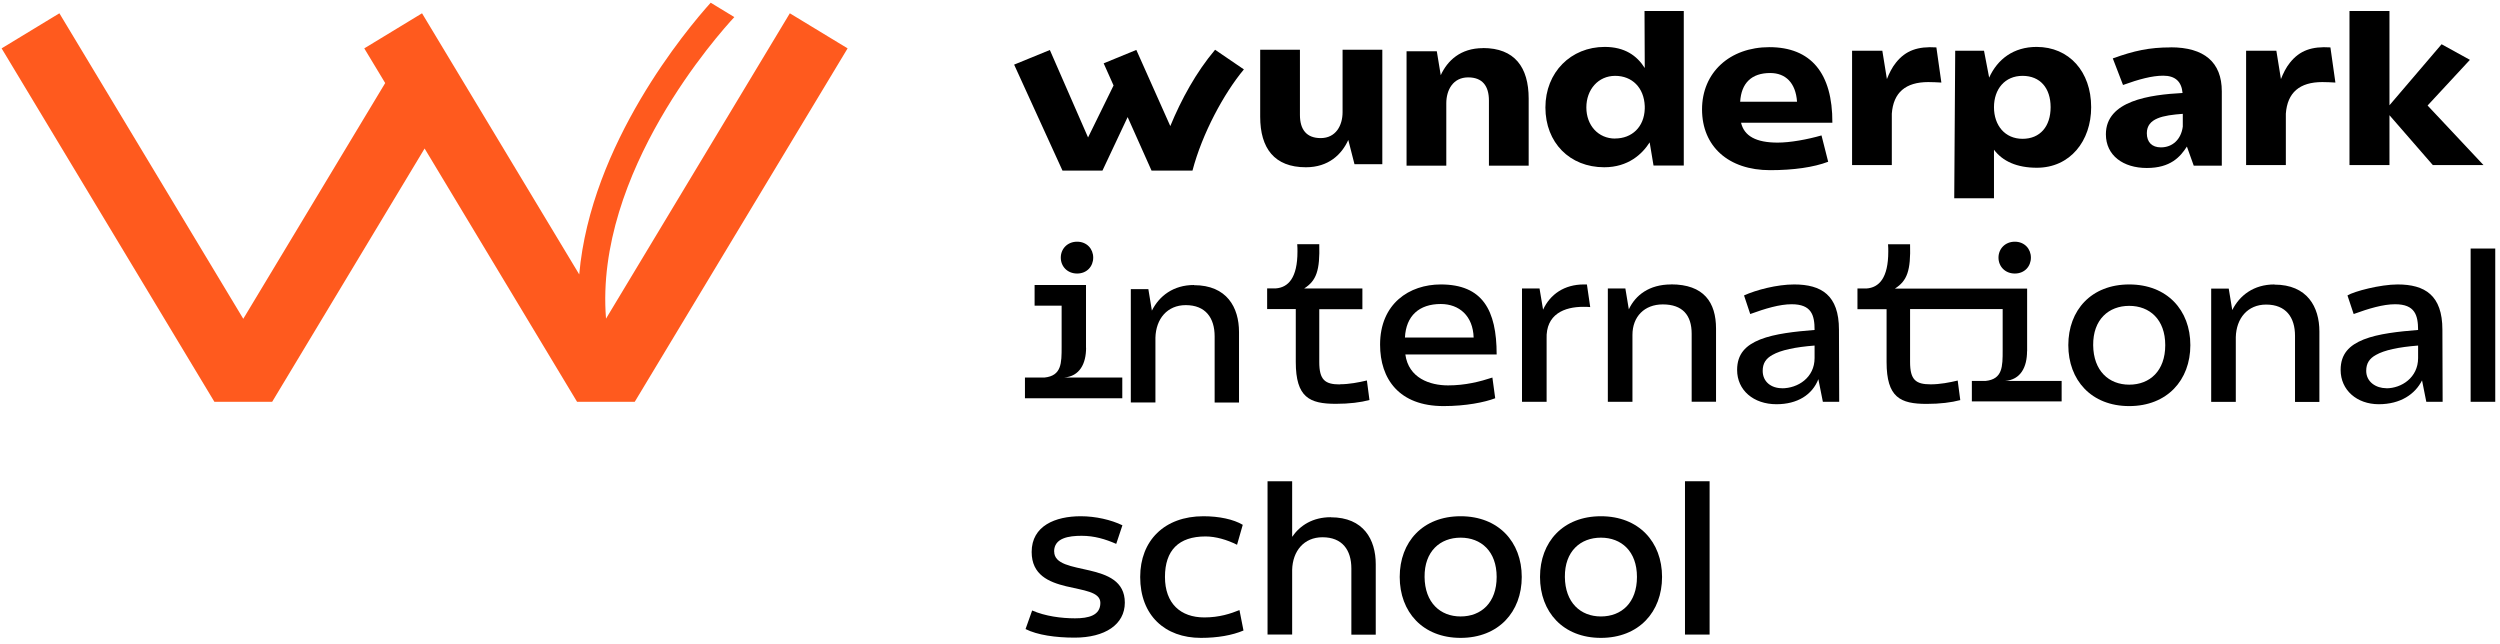 <svg width="299" height="77" viewBox="0 0 299 77" fill="none" xmlns="http://www.w3.org/2000/svg">
<g clip-path="url(#clip0_3_63)">
<path d="M94.465 1.59L72.48 38.109C71.085 20.613 86.037 3.968 87.826 2.044L84.998 0.324C82.14 3.504 70.652 17.191 69.276 32.821L50.475 1.59L43.567 5.785L46.069 9.932L29.096 38.128L7.102 1.59L0.193 5.785L25.642 48.055H32.551L50.783 17.761L69.016 48.055H75.915L101.373 5.785L94.465 1.59Z" fill="#FF5A1E"/>
<path d="M191.469 61.742C186.938 61.742 184.186 64.816 184.186 69.002C184.186 73.187 186.938 76.29 191.469 76.29C196.001 76.29 198.782 73.187 198.782 69.002C198.782 64.816 196.001 61.742 191.469 61.742ZM191.469 73.728C189.035 73.728 187.188 72.076 187.159 69.002C187.13 65.928 189.026 64.304 191.469 64.304C193.913 64.304 195.78 65.928 195.78 69.002C195.78 72.076 193.942 73.728 191.469 73.728Z" fill="black"/>
<path d="M174.689 61.742C170.158 61.742 167.406 64.816 167.406 69.002C167.406 73.187 170.158 76.29 174.689 76.29C179.221 76.29 182.002 73.187 182.002 69.002C182.002 64.816 179.221 61.742 174.689 61.742ZM174.689 73.728C172.255 73.728 170.408 72.076 170.379 69.002C170.35 65.928 172.246 64.304 174.689 64.304C177.133 64.304 179 65.928 179 69.002C179 72.076 177.162 73.728 174.689 73.728Z" fill="black"/>
<path d="M204.468 57.557H201.524V75.894H204.468V57.557Z" fill="black"/>
<path d="M126.072 65.957C126.072 64.333 127.833 64.082 129.362 64.082C130.892 64.082 132.191 64.478 133.5 65.048L134.241 62.825C132.884 62.168 131.037 61.742 129.257 61.742C126.226 61.742 123.387 62.883 123.387 66.015C123.387 71.505 131.604 69.427 131.604 72.105C131.604 73.612 130.19 73.951 128.573 73.951C126.957 73.951 125.004 73.7 123.445 73.013L122.656 75.236C124.071 75.952 126.255 76.261 128.525 76.261C132.153 76.261 134.529 74.695 134.529 72.076C134.529 66.894 126.081 69.031 126.081 65.957H126.072Z" fill="black"/>
<path d="M144.035 73.844C141.207 73.844 139.33 72.192 139.33 69.002C139.33 65.812 140.976 64.159 144.18 64.159C145.401 64.159 146.758 64.555 147.951 65.155L148.634 62.767C147.528 62.11 145.806 61.742 143.929 61.742C139.253 61.742 136.367 64.671 136.367 69.002C136.367 73.612 139.34 76.29 143.622 76.29C145.632 76.29 147.364 75.981 148.721 75.41L148.24 72.965C147.191 73.39 145.834 73.844 144.045 73.844H144.035Z" fill="black"/>
<path d="M159.16 61.858C157.024 61.858 155.485 62.825 154.542 64.207V57.557H151.598V75.894H154.542V68.151C154.6 65.899 155.956 64.256 158.169 64.256C160.546 64.256 161.623 65.793 161.623 67.987V75.903H164.539V67.475C164.539 64.546 163.096 61.868 159.16 61.868V61.858Z" fill="black"/>
<path d="M128.824 32.715C129.988 32.715 130.748 31.864 130.748 30.811C130.748 29.757 129.978 28.907 128.824 28.907C127.669 28.907 126.87 29.757 126.87 30.811C126.87 31.864 127.659 32.715 128.824 32.715Z" fill="black"/>
<path d="M129.886 41.597V34.086H123.738V36.561H126.971V41.481C126.971 43.434 126.971 44.941 124.922 45.154H122.584V47.629H134.226V45.154H127.26C129.136 45.009 129.896 43.492 129.896 41.597H129.886Z" fill="black"/>
<path d="M240.972 32.715C242.136 32.715 242.896 31.864 242.896 30.811C242.896 29.757 242.127 28.907 240.972 28.907C239.818 28.907 239.019 29.757 239.019 30.811C239.019 31.864 239.808 32.715 240.972 32.715Z" fill="black"/>
<path d="M254.654 34.02C250.122 34.02 247.37 37.094 247.37 41.279C247.37 45.465 250.122 48.568 254.654 48.568C259.186 48.568 261.966 45.465 261.966 41.279C261.966 37.094 259.186 34.02 254.654 34.02ZM254.654 46.006C252.22 46.006 250.372 44.353 250.344 41.279C250.315 38.205 252.21 36.581 254.654 36.581C257.098 36.581 258.964 38.205 258.964 41.279C258.964 44.353 257.127 46.006 254.654 46.006Z" fill="black"/>
<path d="M272.021 34.02C269.538 34.02 267.855 35.334 266.979 37.084L266.556 34.513H264.458V48.065H267.402V40.322C267.46 38.07 268.817 36.427 271.03 36.427C273.406 36.427 274.484 37.964 274.484 40.158V48.075H277.399V39.646C277.399 36.717 275.956 34.039 272.011 34.039L272.021 34.02Z" fill="black"/>
<path d="M286.761 34.02C284.692 34.02 281.546 34.842 280.757 35.334L281.498 37.558C283.307 36.9 285.01 36.388 286.453 36.388C288.839 36.388 289.195 37.703 289.205 39.462C286.867 39.655 284.481 39.897 282.691 40.603C280.988 41.289 279.939 42.313 279.939 44.247C279.939 46.663 281.893 48.345 284.5 48.345C287.107 48.345 288.849 47.137 289.676 45.494L290.186 48.055H292.139L292.111 39.433C292.111 35.306 290.013 34.02 286.751 34.02H286.761ZM285.404 46.431C284.182 46.431 282.999 45.687 282.999 44.353C282.999 43.444 283.394 42.874 284.163 42.449C285.183 41.869 286.877 41.511 289.205 41.328V42.826C289.205 45.155 287.223 46.441 285.404 46.441V46.431Z" fill="black"/>
<path d="M242.444 42.023V34.513H226.636C228.108 33.575 228.532 32.348 228.445 29.216H225.809C225.838 29.525 225.838 29.815 225.838 30.095C225.838 33.256 224.731 34.397 223.23 34.503H222.152V36.978H225.635V43.299C225.635 47.543 227.281 48.306 230.427 48.306C232.043 48.306 233.4 48.133 234.449 47.852L234.141 45.513C233.179 45.745 232.015 45.967 230.908 45.967C229.118 45.967 228.445 45.426 228.445 43.29V36.968H239.519V41.888C239.519 43.841 239.519 45.349 237.47 45.561H235.834V48.007H246.572V45.561H239.798C241.675 45.416 242.435 43.899 242.435 42.004L242.444 42.023Z" fill="black"/>
<path d="M298.432 29.728H295.488V48.055H298.432V29.728Z" fill="black"/>
<path d="M189.43 34.02C187.092 34.02 185.398 35.199 184.552 37.036L184.128 34.503H182.031V48.055H184.975V40.545C184.859 37.558 187.13 36.697 189.343 36.697C189.622 36.697 189.911 36.697 190.19 36.726L189.795 34.02H189.43Z" fill="black"/>
<path d="M172.313 34.02C168.57 34.02 165.058 36.301 165.058 41.221C165.058 45.32 167.329 48.568 172.65 48.568C175.315 48.568 177.576 48.113 178.827 47.63L178.49 45.155C177.018 45.639 175.257 46.093 173.188 46.093C171.014 46.093 168.464 45.223 168.079 42.391H179C179 37.065 177.297 34.02 172.313 34.02ZM168.031 40.371C168.156 37.77 169.734 36.359 172.313 36.359C174.526 36.359 176.171 37.78 176.248 40.371H168.031Z" fill="black"/>
<path d="M160.248 45.977C158.468 45.977 157.784 45.436 157.784 43.3V36.978H162.942V34.503H155.976C157.448 33.566 157.871 32.338 157.784 29.206H155.148C155.177 29.515 155.177 29.805 155.177 30.086C155.177 33.247 154.071 34.387 152.57 34.494H151.55V36.968H154.975V43.29C154.975 47.533 156.62 48.297 159.766 48.297C161.383 48.297 162.74 48.123 163.788 47.843L163.48 45.503C162.518 45.735 161.354 45.958 160.248 45.958V45.977Z" fill="black"/>
<path d="M214.59 34.02C212.521 34.02 210.029 34.677 208.586 35.334L209.327 37.558C211.136 36.9 212.839 36.388 214.282 36.388C216.668 36.388 217.024 37.703 217.024 39.462C214.686 39.655 212.3 39.897 210.51 40.603C208.807 41.289 207.759 42.313 207.759 44.247C207.759 46.663 209.712 48.345 212.464 48.345C214.965 48.345 216.745 47.224 217.476 45.349L218.015 48.055H219.968L219.94 39.433C219.94 35.306 217.842 34.02 214.58 34.02H214.59ZM213.118 46.431C211.867 46.431 210.818 45.687 210.818 44.353C210.818 43.444 211.213 42.874 211.983 42.449C213.002 41.869 214.696 41.511 217.024 41.328V42.826C217.024 45.155 215.042 46.441 213.118 46.441V46.431Z" fill="black"/>
<path d="M142.808 34.086C140.325 34.086 138.642 35.401 137.766 37.151L137.343 34.579H135.245V48.131H138.189V40.389C138.247 38.137 139.604 36.493 141.817 36.493C144.193 36.493 145.271 38.03 145.271 40.224V48.141H148.186V39.712C148.186 36.783 146.743 34.106 142.798 34.106L142.808 34.086Z" fill="black"/>
<path d="M199.859 34.02C197.242 34.02 195.597 35.306 194.808 36.997L194.394 34.503H192.297V48.055H195.241V40.052C195.241 37.857 196.684 36.407 198.868 36.407C201.245 36.407 202.323 37.712 202.323 39.907V48.045H205.238V39.307C205.238 36.175 203.795 34.01 199.85 34.01L199.859 34.02Z" fill="black"/>
<path d="M196.704 8.124C195.77 6.645 194.308 5.611 191.922 5.611C187.881 5.611 184.831 8.646 184.831 12.851C184.831 17.056 187.736 20.004 191.864 20.004C194.741 20.004 196.415 18.419 197.3 17.027L197.762 19.801H201.38V1.319H196.684L196.713 8.124H196.704ZM193.172 16.573C191.152 16.573 189.728 14.997 189.728 12.851C189.728 10.705 191.152 9.072 193.172 9.072C195.193 9.072 196.627 10.473 196.713 12.696V13.006C196.646 15.2 195.164 16.563 193.172 16.563V16.573Z" fill="black"/>
<path d="M139.965 15.076L135.905 5.97L131.999 7.575L133.182 10.223L130.132 16.439L125.562 5.98L121.29 7.729L127.072 20.402H131.854L134.866 14.003L137.723 20.402H142.621C143.785 15.965 146.383 11.161 148.769 8.3L145.324 5.951C143.063 8.628 141.283 11.886 139.965 15.085V15.076Z" fill="black"/>
<path d="M160.572 13.423C160.572 14.998 159.773 16.516 157.955 16.516C156.271 16.516 155.472 15.511 155.472 13.742V5.951H150.719V13.964C150.719 17.715 152.403 20.005 156.184 20.005C158.888 20.005 160.466 18.478 161.255 16.738L161.996 19.638H165.325V5.951H160.572V13.413V13.423Z" fill="black"/>
<path d="M177.364 5.756C174.67 5.756 173.102 7.264 172.313 8.994L171.842 6.133H168.224V19.811H172.977V12.348C172.977 10.773 173.775 9.255 175.594 9.255C177.278 9.255 178.076 10.26 178.076 12.029V19.811H182.829V11.788C182.829 8.037 181.146 5.746 177.364 5.746V5.756Z" fill="black"/>
<path d="M226.752 7.496C226.29 8.066 225.934 8.791 225.674 9.458L225.126 6.065H221.508V19.743H226.261V13.595C226.444 11.072 227.906 9.816 230.619 9.816C231.129 9.816 231.678 9.845 232.188 9.874L231.591 5.669C229.369 5.524 227.916 6.036 226.752 7.496Z" fill="black"/>
<path d="M211.627 5.64C206.873 5.64 203.564 8.675 203.564 13.083C203.564 17.491 206.7 20.352 211.703 20.352C214.523 20.352 216.918 20.004 218.65 19.346L217.852 16.195C216.168 16.679 214.118 17.056 212.608 17.056C210.029 17.056 208.605 16.273 208.23 14.678H219.151C219.179 8.752 216.591 5.64 211.607 5.64H211.627ZM208.124 12.165C208.259 9.941 209.481 8.733 211.713 8.733C213.56 8.733 214.763 9.903 214.927 12.165H208.115H208.124Z" fill="black"/>
<path d="M297.027 19.743L290.34 12.619L295.401 7.158L292.014 5.292L285.78 12.59V1.319H280.998V19.743H285.78V13.779L290.966 19.743H297.027Z" fill="black"/>
<path d="M273.878 7.496C273.416 8.066 273.06 8.791 272.8 9.458L272.252 6.065H268.634V19.743H273.387V13.595C273.57 11.072 275.032 9.816 277.746 9.816C278.256 9.816 278.804 9.845 279.314 9.874L278.717 5.669C276.495 5.524 275.042 6.036 273.878 7.496Z" fill="black"/>
<path d="M259.609 5.669C257.05 5.669 255.251 6.065 252.691 6.984L253.913 10.164C255.818 9.477 257.387 9.052 258.724 9.052C260.158 9.052 260.918 9.758 261.033 11.121C257.136 11.333 251.864 12.029 251.864 16.06C251.864 18.602 253.942 20.091 256.761 20.091C259.58 20.091 260.754 18.776 261.553 17.529L262.37 19.811H265.728V10.927C265.728 7.438 263.621 5.659 259.609 5.659V5.669ZM258.445 17.626C257.367 17.626 256.761 16.998 256.761 15.934C256.761 14.127 258.714 13.789 261.062 13.615V15.142C260.86 16.669 259.84 17.626 258.445 17.626Z" fill="black"/>
<path d="M243.58 5.611C240.828 5.611 238.904 7.071 237.903 9.284L237.287 6.065H233.843L233.727 23.716H238.48V17.907C239.519 19.289 241.222 20.062 243.608 20.062C247.592 20.062 250.103 16.853 250.103 12.822C250.103 8.559 247.457 5.611 243.58 5.611ZM241.896 16.602C239.789 16.602 238.48 14.997 238.48 12.822C238.48 10.647 239.789 9.072 241.896 9.072C244.003 9.072 245.254 10.531 245.254 12.822C245.254 15.113 244.003 16.602 241.896 16.602Z" fill="black"/>
</g>
<defs>
<clipPath id="clip0_3_63">
<rect width="298.239" height="75.966" fill="white" transform="translate(0.193 0.324)"/>
</clipPath>
</defs>
</svg>

